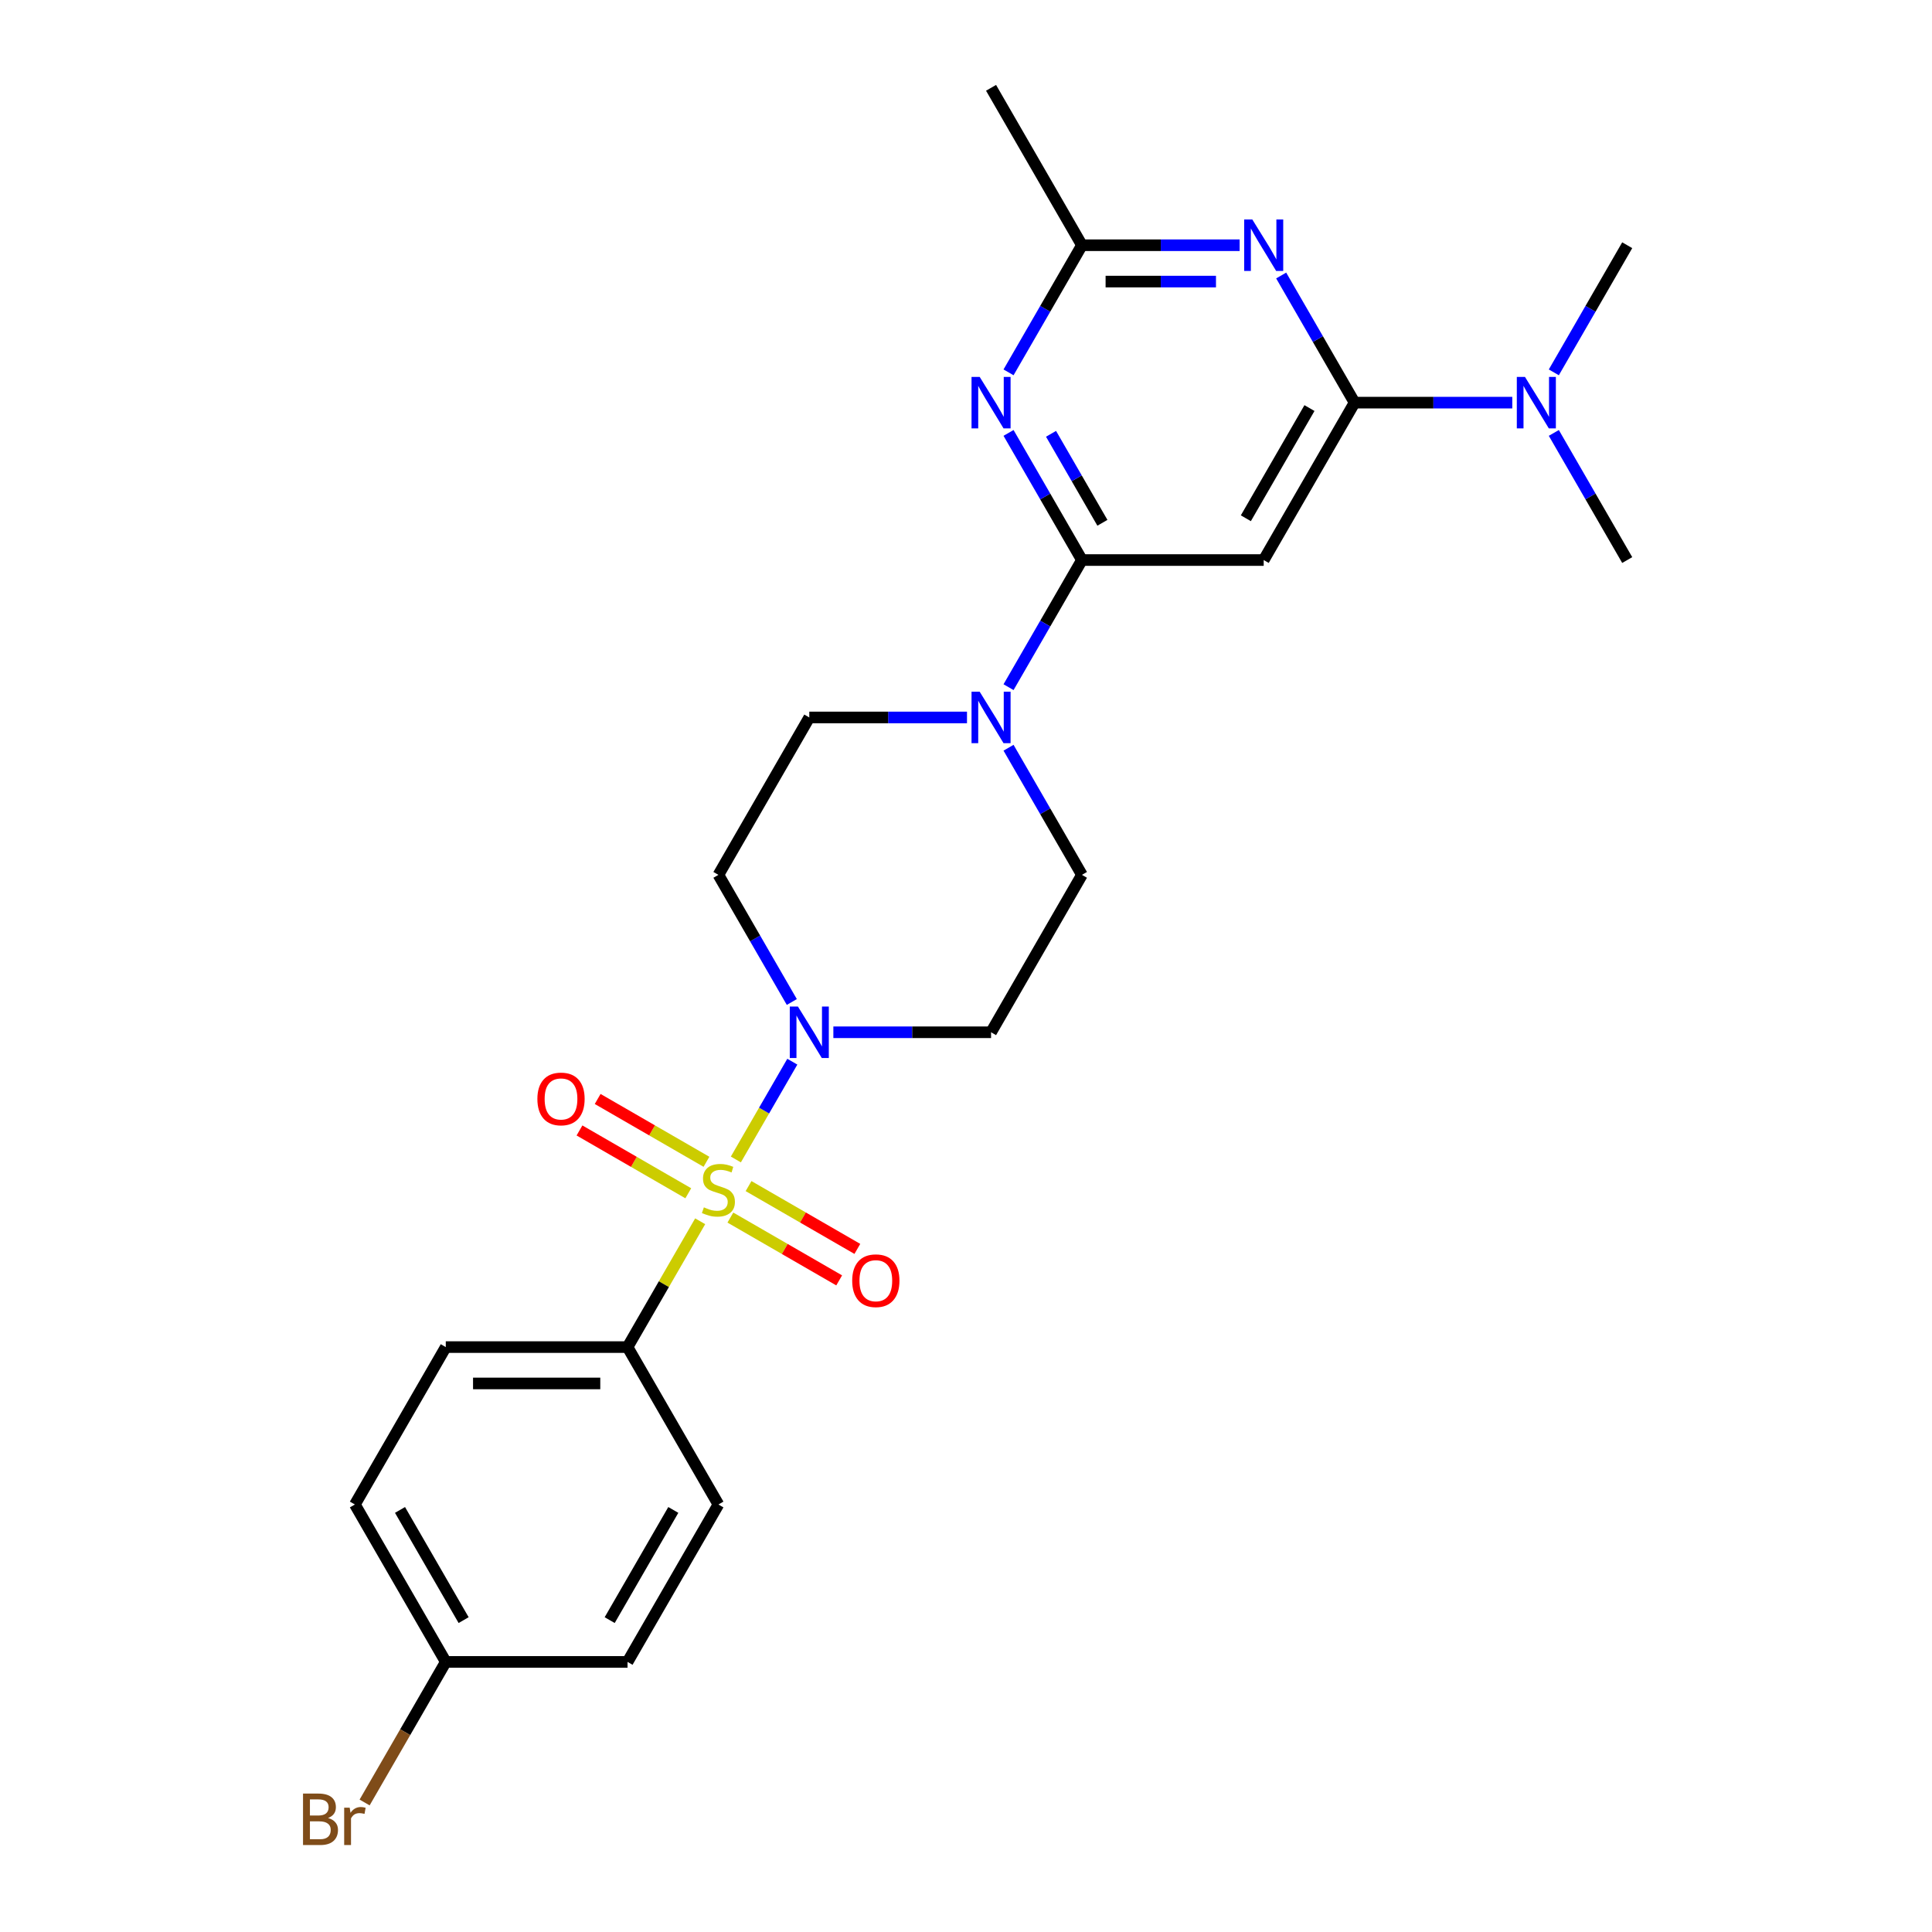 <?xml version='1.0' encoding='iso-8859-1'?>
<svg version='1.1' baseProfile='full'
              xmlns='http://www.w3.org/2000/svg'
                      xmlns:rdkit='http://www.rdkit.org/xml'
                      xmlns:xlink='http://www.w3.org/1999/xlink'
                  xml:space='preserve'
width='1000px' height='1000px' viewBox='0 0 1000 1000'>
<!-- END OF HEADER -->
<rect style='opacity:1.0;fill:#FFFFFF;stroke:none' width='1000' height='1000' x='0' y='0'> </rect>
<path class='bond-1' d='M 380.879,600.141 L 395.491,574.833' style='fill:none;fill-rule:evenodd;stroke:#CCCC00;stroke-width:6px;stroke-linecap:butt;stroke-linejoin:miter;stroke-opacity:1' />
<path class='bond-1' d='M 395.491,574.833 L 410.103,549.524' style='fill:none;fill-rule:evenodd;stroke:#0000FF;stroke-width:6px;stroke-linecap:butt;stroke-linejoin:miter;stroke-opacity:1' />
<path class='bond-8' d='M 362.412,632.128 L 343.612,664.69' style='fill:none;fill-rule:evenodd;stroke:#CCCC00;stroke-width:6px;stroke-linecap:butt;stroke-linejoin:miter;stroke-opacity:1' />
<path class='bond-8' d='M 343.612,664.69 L 324.813,697.251' style='fill:none;fill-rule:evenodd;stroke:#000000;stroke-width:6px;stroke-linecap:butt;stroke-linejoin:miter;stroke-opacity:1' />
<path class='bond-9' d='M 378.042,630.214 L 406.199,646.47' style='fill:none;fill-rule:evenodd;stroke:#CCCC00;stroke-width:6px;stroke-linecap:butt;stroke-linejoin:miter;stroke-opacity:1' />
<path class='bond-9' d='M 406.199,646.47 L 434.355,662.726' style='fill:none;fill-rule:evenodd;stroke:#FF0000;stroke-width:6px;stroke-linecap:butt;stroke-linejoin:miter;stroke-opacity:1' />
<path class='bond-9' d='M 387.45,613.919 L 415.607,630.175' style='fill:none;fill-rule:evenodd;stroke:#CCCC00;stroke-width:6px;stroke-linecap:butt;stroke-linejoin:miter;stroke-opacity:1' />
<path class='bond-9' d='M 415.607,630.175 L 443.763,646.431' style='fill:none;fill-rule:evenodd;stroke:#FF0000;stroke-width:6px;stroke-linecap:butt;stroke-linejoin:miter;stroke-opacity:1' />
<path class='bond-10' d='M 365.662,601.34 L 337.505,585.083' style='fill:none;fill-rule:evenodd;stroke:#CCCC00;stroke-width:6px;stroke-linecap:butt;stroke-linejoin:miter;stroke-opacity:1' />
<path class='bond-10' d='M 337.505,585.083 L 309.349,568.827' style='fill:none;fill-rule:evenodd;stroke:#FF0000;stroke-width:6px;stroke-linecap:butt;stroke-linejoin:miter;stroke-opacity:1' />
<path class='bond-10' d='M 356.254,617.634 L 328.097,601.378' style='fill:none;fill-rule:evenodd;stroke:#CCCC00;stroke-width:6px;stroke-linecap:butt;stroke-linejoin:miter;stroke-opacity:1' />
<path class='bond-10' d='M 328.097,601.378 L 299.941,585.122' style='fill:none;fill-rule:evenodd;stroke:#FF0000;stroke-width:6px;stroke-linecap:butt;stroke-linejoin:miter;stroke-opacity:1' />
<path class='bond-0' d='M 560.01,289.878 L 541.014,322.779' style='fill:none;fill-rule:evenodd;stroke:#000000;stroke-width:6px;stroke-linecap:butt;stroke-linejoin:miter;stroke-opacity:1' />
<path class='bond-0' d='M 541.014,322.779 L 522.019,355.679' style='fill:none;fill-rule:evenodd;stroke:#0000FF;stroke-width:6px;stroke-linecap:butt;stroke-linejoin:miter;stroke-opacity:1' />
<path class='bond-3' d='M 560.01,289.878 L 541.014,256.978' style='fill:none;fill-rule:evenodd;stroke:#000000;stroke-width:6px;stroke-linecap:butt;stroke-linejoin:miter;stroke-opacity:1' />
<path class='bond-3' d='M 541.014,256.978 L 522.019,224.077' style='fill:none;fill-rule:evenodd;stroke:#0000FF;stroke-width:6px;stroke-linecap:butt;stroke-linejoin:miter;stroke-opacity:1' />
<path class='bond-3' d='M 570.606,270.6 L 557.309,247.57' style='fill:none;fill-rule:evenodd;stroke:#000000;stroke-width:6px;stroke-linecap:butt;stroke-linejoin:miter;stroke-opacity:1' />
<path class='bond-3' d='M 557.309,247.57 L 544.013,224.54' style='fill:none;fill-rule:evenodd;stroke:#0000FF;stroke-width:6px;stroke-linecap:butt;stroke-linejoin:miter;stroke-opacity:1' />
<path class='bond-5' d='M 560.01,289.878 L 654.088,289.878' style='fill:none;fill-rule:evenodd;stroke:#000000;stroke-width:6px;stroke-linecap:butt;stroke-linejoin:miter;stroke-opacity:1' />
<path class='bond-11' d='M 431.347,534.302 L 472.159,534.302' style='fill:none;fill-rule:evenodd;stroke:#0000FF;stroke-width:6px;stroke-linecap:butt;stroke-linejoin:miter;stroke-opacity:1' />
<path class='bond-11' d='M 472.159,534.302 L 512.97,534.302' style='fill:none;fill-rule:evenodd;stroke:#000000;stroke-width:6px;stroke-linecap:butt;stroke-linejoin:miter;stroke-opacity:1' />
<path class='bond-12' d='M 409.842,518.629 L 390.847,485.728' style='fill:none;fill-rule:evenodd;stroke:#0000FF;stroke-width:6px;stroke-linecap:butt;stroke-linejoin:miter;stroke-opacity:1' />
<path class='bond-12' d='M 390.847,485.728 L 371.852,452.828' style='fill:none;fill-rule:evenodd;stroke:#000000;stroke-width:6px;stroke-linecap:butt;stroke-linejoin:miter;stroke-opacity:1' />
<path class='bond-2' d='M 701.128,208.404 L 654.088,289.878' style='fill:none;fill-rule:evenodd;stroke:#000000;stroke-width:6px;stroke-linecap:butt;stroke-linejoin:miter;stroke-opacity:1' />
<path class='bond-2' d='M 677.777,211.217 L 644.849,268.249' style='fill:none;fill-rule:evenodd;stroke:#000000;stroke-width:6px;stroke-linecap:butt;stroke-linejoin:miter;stroke-opacity:1' />
<path class='bond-4' d='M 701.128,208.404 L 682.133,175.503' style='fill:none;fill-rule:evenodd;stroke:#000000;stroke-width:6px;stroke-linecap:butt;stroke-linejoin:miter;stroke-opacity:1' />
<path class='bond-4' d='M 682.133,175.503 L 663.137,142.603' style='fill:none;fill-rule:evenodd;stroke:#0000FF;stroke-width:6px;stroke-linecap:butt;stroke-linejoin:miter;stroke-opacity:1' />
<path class='bond-13' d='M 701.128,208.404 L 741.939,208.404' style='fill:none;fill-rule:evenodd;stroke:#000000;stroke-width:6px;stroke-linecap:butt;stroke-linejoin:miter;stroke-opacity:1' />
<path class='bond-13' d='M 741.939,208.404 L 782.75,208.404' style='fill:none;fill-rule:evenodd;stroke:#0000FF;stroke-width:6px;stroke-linecap:butt;stroke-linejoin:miter;stroke-opacity:1' />
<path class='bond-7' d='M 522.019,192.73 L 541.014,159.83' style='fill:none;fill-rule:evenodd;stroke:#0000FF;stroke-width:6px;stroke-linecap:butt;stroke-linejoin:miter;stroke-opacity:1' />
<path class='bond-7' d='M 541.014,159.83 L 560.01,126.929' style='fill:none;fill-rule:evenodd;stroke:#000000;stroke-width:6px;stroke-linecap:butt;stroke-linejoin:miter;stroke-opacity:1' />
<path class='bond-27' d='M 641.632,126.929 L 600.821,126.929' style='fill:none;fill-rule:evenodd;stroke:#0000FF;stroke-width:6px;stroke-linecap:butt;stroke-linejoin:miter;stroke-opacity:1' />
<path class='bond-27' d='M 600.821,126.929 L 560.01,126.929' style='fill:none;fill-rule:evenodd;stroke:#000000;stroke-width:6px;stroke-linecap:butt;stroke-linejoin:miter;stroke-opacity:1' />
<path class='bond-27' d='M 629.389,145.745 L 600.821,145.745' style='fill:none;fill-rule:evenodd;stroke:#0000FF;stroke-width:6px;stroke-linecap:butt;stroke-linejoin:miter;stroke-opacity:1' />
<path class='bond-27' d='M 600.821,145.745 L 572.253,145.745' style='fill:none;fill-rule:evenodd;stroke:#000000;stroke-width:6px;stroke-linecap:butt;stroke-linejoin:miter;stroke-opacity:1' />
<path class='bond-6' d='M 500.514,371.353 L 459.703,371.353' style='fill:none;fill-rule:evenodd;stroke:#0000FF;stroke-width:6px;stroke-linecap:butt;stroke-linejoin:miter;stroke-opacity:1' />
<path class='bond-6' d='M 459.703,371.353 L 418.891,371.353' style='fill:none;fill-rule:evenodd;stroke:#000000;stroke-width:6px;stroke-linecap:butt;stroke-linejoin:miter;stroke-opacity:1' />
<path class='bond-26' d='M 522.019,387.027 L 541.014,419.927' style='fill:none;fill-rule:evenodd;stroke:#0000FF;stroke-width:6px;stroke-linecap:butt;stroke-linejoin:miter;stroke-opacity:1' />
<path class='bond-26' d='M 541.014,419.927 L 560.01,452.828' style='fill:none;fill-rule:evenodd;stroke:#000000;stroke-width:6px;stroke-linecap:butt;stroke-linejoin:miter;stroke-opacity:1' />
<path class='bond-22' d='M 560.01,126.929 L 512.97,45.455' style='fill:none;fill-rule:evenodd;stroke:#000000;stroke-width:6px;stroke-linecap:butt;stroke-linejoin:miter;stroke-opacity:1' />
<path class='bond-16' d='M 324.813,697.251 L 230.734,697.251' style='fill:none;fill-rule:evenodd;stroke:#000000;stroke-width:6px;stroke-linecap:butt;stroke-linejoin:miter;stroke-opacity:1' />
<path class='bond-16' d='M 310.701,716.067 L 244.846,716.067' style='fill:none;fill-rule:evenodd;stroke:#000000;stroke-width:6px;stroke-linecap:butt;stroke-linejoin:miter;stroke-opacity:1' />
<path class='bond-17' d='M 324.813,697.251 L 371.852,778.726' style='fill:none;fill-rule:evenodd;stroke:#000000;stroke-width:6px;stroke-linecap:butt;stroke-linejoin:miter;stroke-opacity:1' />
<path class='bond-14' d='M 512.97,534.302 L 560.01,452.828' style='fill:none;fill-rule:evenodd;stroke:#000000;stroke-width:6px;stroke-linecap:butt;stroke-linejoin:miter;stroke-opacity:1' />
<path class='bond-15' d='M 371.852,452.828 L 418.891,371.353' style='fill:none;fill-rule:evenodd;stroke:#000000;stroke-width:6px;stroke-linecap:butt;stroke-linejoin:miter;stroke-opacity:1' />
<path class='bond-23' d='M 804.256,224.077 L 823.251,256.978' style='fill:none;fill-rule:evenodd;stroke:#0000FF;stroke-width:6px;stroke-linecap:butt;stroke-linejoin:miter;stroke-opacity:1' />
<path class='bond-23' d='M 823.251,256.978 L 842.246,289.878' style='fill:none;fill-rule:evenodd;stroke:#000000;stroke-width:6px;stroke-linecap:butt;stroke-linejoin:miter;stroke-opacity:1' />
<path class='bond-24' d='M 804.256,192.73 L 823.251,159.83' style='fill:none;fill-rule:evenodd;stroke:#0000FF;stroke-width:6px;stroke-linecap:butt;stroke-linejoin:miter;stroke-opacity:1' />
<path class='bond-24' d='M 823.251,159.83 L 842.246,126.929' style='fill:none;fill-rule:evenodd;stroke:#000000;stroke-width:6px;stroke-linecap:butt;stroke-linejoin:miter;stroke-opacity:1' />
<path class='bond-20' d='M 230.734,697.251 L 183.694,778.726' style='fill:none;fill-rule:evenodd;stroke:#000000;stroke-width:6px;stroke-linecap:butt;stroke-linejoin:miter;stroke-opacity:1' />
<path class='bond-19' d='M 371.852,778.726 L 324.813,860.201' style='fill:none;fill-rule:evenodd;stroke:#000000;stroke-width:6px;stroke-linecap:butt;stroke-linejoin:miter;stroke-opacity:1' />
<path class='bond-19' d='M 348.501,781.539 L 315.574,838.572' style='fill:none;fill-rule:evenodd;stroke:#000000;stroke-width:6px;stroke-linecap:butt;stroke-linejoin:miter;stroke-opacity:1' />
<path class='bond-18' d='M 230.734,860.201 L 324.813,860.201' style='fill:none;fill-rule:evenodd;stroke:#000000;stroke-width:6px;stroke-linecap:butt;stroke-linejoin:miter;stroke-opacity:1' />
<path class='bond-21' d='M 230.734,860.201 L 209.729,896.582' style='fill:none;fill-rule:evenodd;stroke:#000000;stroke-width:6px;stroke-linecap:butt;stroke-linejoin:miter;stroke-opacity:1' />
<path class='bond-21' d='M 209.729,896.582 L 188.724,932.964' style='fill:none;fill-rule:evenodd;stroke:#7F4C19;stroke-width:6px;stroke-linecap:butt;stroke-linejoin:miter;stroke-opacity:1' />
<path class='bond-25' d='M 230.734,860.201 L 183.694,778.726' style='fill:none;fill-rule:evenodd;stroke:#000000;stroke-width:6px;stroke-linecap:butt;stroke-linejoin:miter;stroke-opacity:1' />
<path class='bond-25' d='M 239.973,838.572 L 207.045,781.539' style='fill:none;fill-rule:evenodd;stroke:#000000;stroke-width:6px;stroke-linecap:butt;stroke-linejoin:miter;stroke-opacity:1' />
<path  class='atom-0' d='M 364.326 624.921
Q 364.627 625.034, 365.869 625.561
Q 367.11 626.088, 368.465 626.427
Q 369.858 626.728, 371.212 626.728
Q 373.734 626.728, 375.201 625.523
Q 376.669 624.282, 376.669 622.137
Q 376.669 620.669, 375.916 619.766
Q 375.201 618.863, 374.072 618.373
Q 372.943 617.884, 371.062 617.32
Q 368.691 616.605, 367.261 615.927
Q 365.869 615.25, 364.853 613.82
Q 363.874 612.39, 363.874 609.982
Q 363.874 606.632, 366.132 604.563
Q 368.428 602.493, 372.943 602.493
Q 376.029 602.493, 379.529 603.961
L 378.663 606.858
Q 375.465 605.541, 373.056 605.541
Q 370.46 605.541, 369.03 606.632
Q 367.6 607.686, 367.637 609.53
Q 367.637 610.96, 368.352 611.826
Q 369.105 612.691, 370.159 613.18
Q 371.25 613.669, 373.056 614.234
Q 375.465 614.987, 376.895 615.739
Q 378.325 616.492, 379.341 618.035
Q 380.394 619.54, 380.394 622.137
Q 380.394 625.824, 377.911 627.819
Q 375.465 629.776, 371.363 629.776
Q 368.992 629.776, 367.186 629.249
Q 365.417 628.76, 363.31 627.894
L 364.326 624.921
' fill='#CCCC00'/>
<path  class='atom-2' d='M 413.002 520.981
L 421.733 535.092
Q 422.598 536.485, 423.99 539.006
Q 425.383 541.527, 425.458 541.678
L 425.458 520.981
L 428.995 520.981
L 428.995 547.624
L 425.345 547.624
L 415.975 532.195
Q 414.884 530.389, 413.717 528.319
Q 412.588 526.249, 412.249 525.609
L 412.249 547.624
L 408.787 547.624
L 408.787 520.981
L 413.002 520.981
' fill='#0000FF'/>
<path  class='atom-4' d='M 507.081 195.082
L 515.811 209.194
Q 516.677 210.586, 518.069 213.108
Q 519.462 215.629, 519.537 215.78
L 519.537 195.082
L 523.074 195.082
L 523.074 221.725
L 519.424 221.725
L 510.054 206.296
Q 508.962 204.49, 507.796 202.42
Q 506.667 200.351, 506.328 199.711
L 506.328 221.725
L 502.866 221.725
L 502.866 195.082
L 507.081 195.082
' fill='#0000FF'/>
<path  class='atom-5' d='M 648.199 113.608
L 656.93 127.719
Q 657.795 129.112, 659.187 131.633
Q 660.58 134.154, 660.655 134.305
L 660.655 113.608
L 664.192 113.608
L 664.192 140.251
L 660.542 140.251
L 651.172 124.822
Q 650.081 123.015, 648.914 120.946
Q 647.785 118.876, 647.446 118.236
L 647.446 140.251
L 643.984 140.251
L 643.984 113.608
L 648.199 113.608
' fill='#0000FF'/>
<path  class='atom-7' d='M 507.081 358.031
L 515.811 372.143
Q 516.677 373.536, 518.069 376.057
Q 519.462 378.578, 519.537 378.729
L 519.537 358.031
L 523.074 358.031
L 523.074 384.675
L 519.424 384.675
L 510.054 369.246
Q 508.962 367.439, 507.796 365.37
Q 506.667 363.3, 506.328 362.66
L 506.328 384.675
L 502.866 384.675
L 502.866 358.031
L 507.081 358.031
' fill='#0000FF'/>
<path  class='atom-10' d='M 441.096 662.891
Q 441.096 656.494, 444.257 652.919
Q 447.418 649.344, 453.327 649.344
Q 459.235 649.344, 462.396 652.919
Q 465.557 656.494, 465.557 662.891
Q 465.557 669.364, 462.358 673.052
Q 459.159 676.702, 453.327 676.702
Q 447.456 676.702, 444.257 673.052
Q 441.096 669.402, 441.096 662.891
M 453.327 673.692
Q 457.391 673.692, 459.573 670.982
Q 461.794 668.235, 461.794 662.891
Q 461.794 657.661, 459.573 655.026
Q 457.391 652.355, 453.327 652.355
Q 449.262 652.355, 447.042 654.989
Q 444.86 657.623, 444.86 662.891
Q 444.86 668.273, 447.042 670.982
Q 449.262 673.692, 453.327 673.692
' fill='#FF0000'/>
<path  class='atom-11' d='M 278.147 568.813
Q 278.147 562.415, 281.308 558.84
Q 284.469 555.265, 290.377 555.265
Q 296.286 555.265, 299.447 558.84
Q 302.608 562.415, 302.608 568.813
Q 302.608 575.285, 299.409 578.973
Q 296.21 582.623, 290.377 582.623
Q 284.507 582.623, 281.308 578.973
Q 278.147 575.323, 278.147 568.813
M 290.377 579.613
Q 294.442 579.613, 296.624 576.903
Q 298.844 574.156, 298.844 568.813
Q 298.844 563.582, 296.624 560.948
Q 294.442 558.276, 290.377 558.276
Q 286.313 558.276, 284.093 560.91
Q 281.91 563.544, 281.91 568.813
Q 281.91 574.194, 284.093 576.903
Q 286.313 579.613, 290.377 579.613
' fill='#FF0000'/>
<path  class='atom-14' d='M 789.317 195.082
L 798.048 209.194
Q 798.913 210.586, 800.306 213.108
Q 801.698 215.629, 801.773 215.78
L 801.773 195.082
L 805.311 195.082
L 805.311 221.725
L 801.66 221.725
L 792.29 206.296
Q 791.199 204.49, 790.032 202.42
Q 788.903 200.351, 788.565 199.711
L 788.565 221.725
L 785.102 221.725
L 785.102 195.082
L 789.317 195.082
' fill='#0000FF'/>
<path  class='atom-22' d='M 169.79 940.998
Q 172.349 941.713, 173.628 943.293
Q 174.945 944.836, 174.945 947.132
Q 174.945 950.82, 172.574 952.927
Q 170.241 954.997, 165.801 954.997
L 156.844 954.997
L 156.844 928.354
L 164.709 928.354
Q 169.263 928.354, 171.558 930.198
Q 173.854 932.042, 173.854 935.428
Q 173.854 939.455, 169.79 940.998
M 160.419 931.364
L 160.419 939.718
L 164.709 939.718
Q 167.344 939.718, 168.698 938.665
Q 170.091 937.573, 170.091 935.428
Q 170.091 931.364, 164.709 931.364
L 160.419 931.364
M 165.801 951.986
Q 168.397 951.986, 169.79 950.744
Q 171.182 949.503, 171.182 947.132
Q 171.182 944.949, 169.639 943.858
Q 168.134 942.729, 165.236 942.729
L 160.419 942.729
L 160.419 951.986
L 165.801 951.986
' fill='#7F4C19'/>
<path  class='atom-22' d='M 181.004 935.654
L 181.418 938.326
Q 183.45 935.316, 186.761 935.316
Q 187.815 935.316, 189.245 935.692
L 188.681 938.853
Q 187.062 938.477, 186.159 938.477
Q 184.579 938.477, 183.525 939.116
Q 182.509 939.718, 181.681 941.186
L 181.681 954.997
L 178.144 954.997
L 178.144 935.654
L 181.004 935.654
' fill='#7F4C19'/>
</svg>
